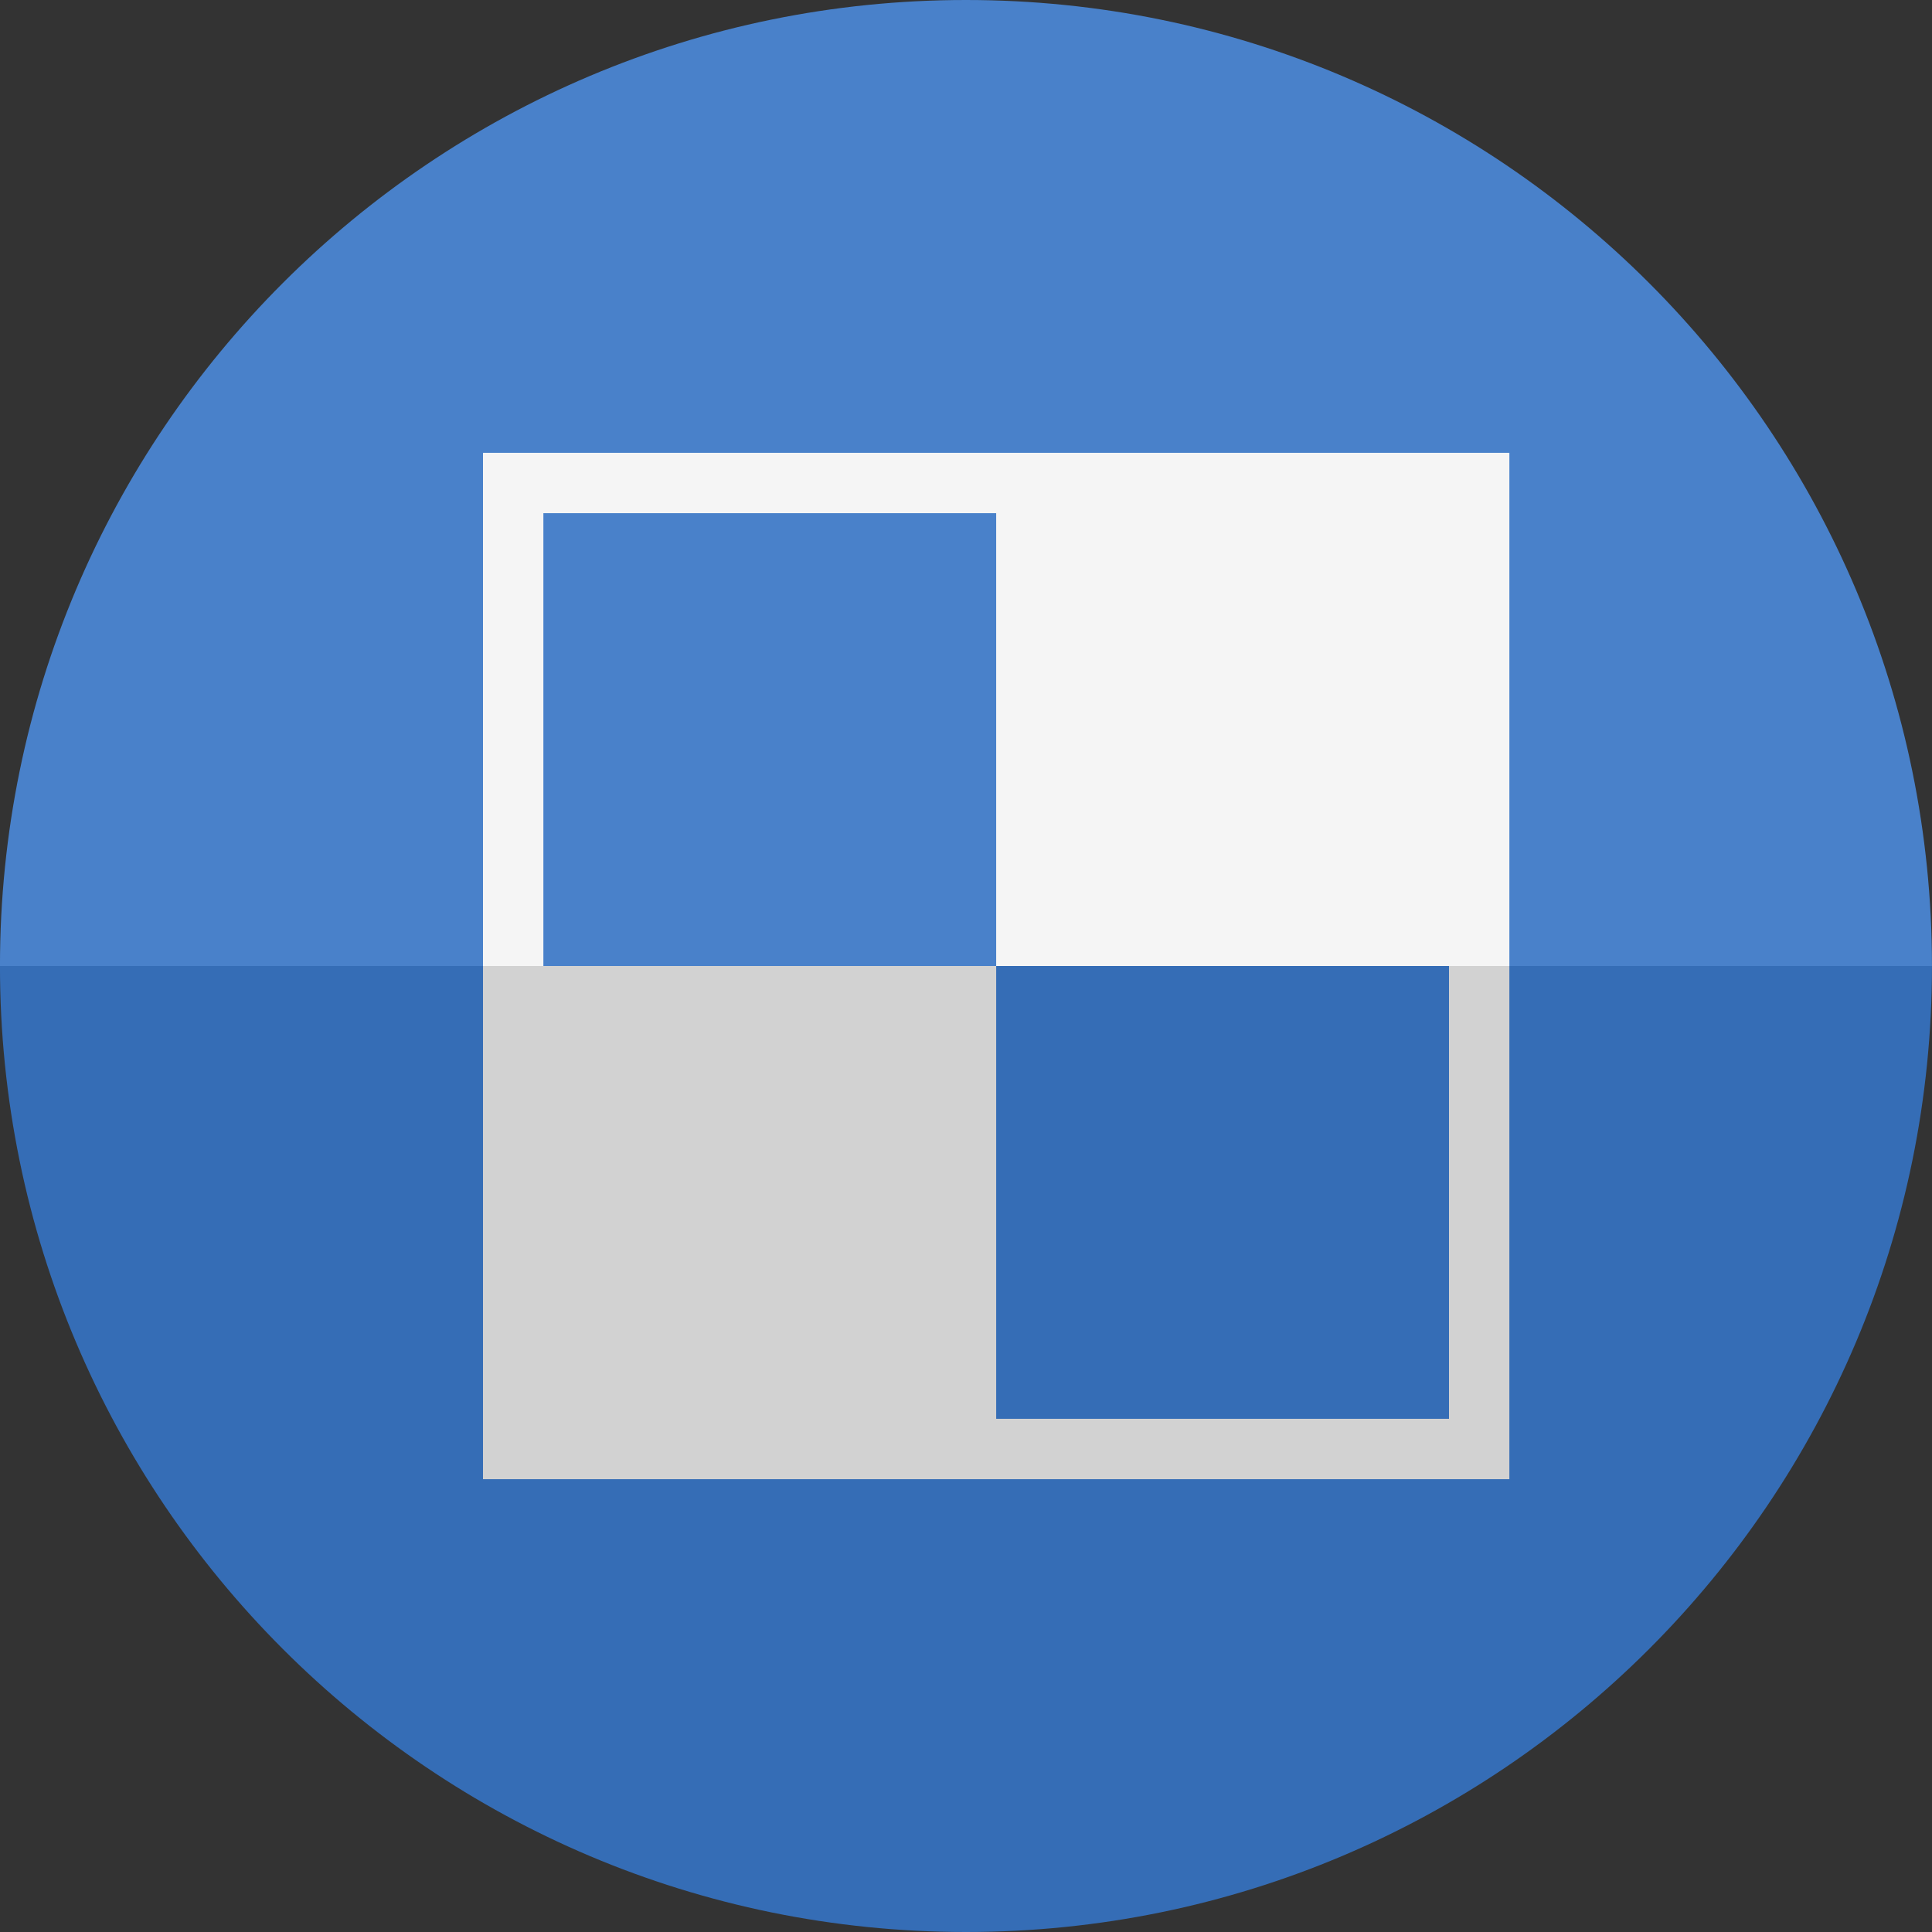 <?xml version="1.0" ?><!DOCTYPE svg  PUBLIC '-//W3C//DTD SVG 1.0//EN'  'http://www.w3.org/TR/2001/REC-SVG-20010904/DTD/svg10.dtd'><svg enable-background="new 0 0 64 64" height="64px" id="Layer_1" version="1.0" viewBox="0 0 64 64" width="64px" xml:space="preserve" xmlns="http://www.w3.org/2000/svg" xmlns:xlink="http://www.w3.org/1999/xlink"><rect x="0" y="0" width="64" height="64" fill="#333333" stroke="none"/><path d="M31.999,64c17.673,0,32-14.327,32-32h-64C-0.001,49.673,14.326,64,31.999,64z" fill="#356DB6"/><path d="M31.999,0c-17.673,0-32,14.327-32,32h64C63.999,14.327,49.672,0,31.999,0z" fill="#4981CA"/><g><rect fill="none" height="15" width="15" x="18" y="17"/><rect fill="none" height="15" width="15" x="33" y="32"/><polygon fill="#F5F5F5" points="33,15 16,15 16,32 18,32 18,17 33,17 33,32 48,32 50,32 50,15  "/><polygon fill="#D2D2D2" points="48,47 33,47 33,32 18,32 16,32 16,49 33,49 50,49 50,32 48,32  "/></g></svg>